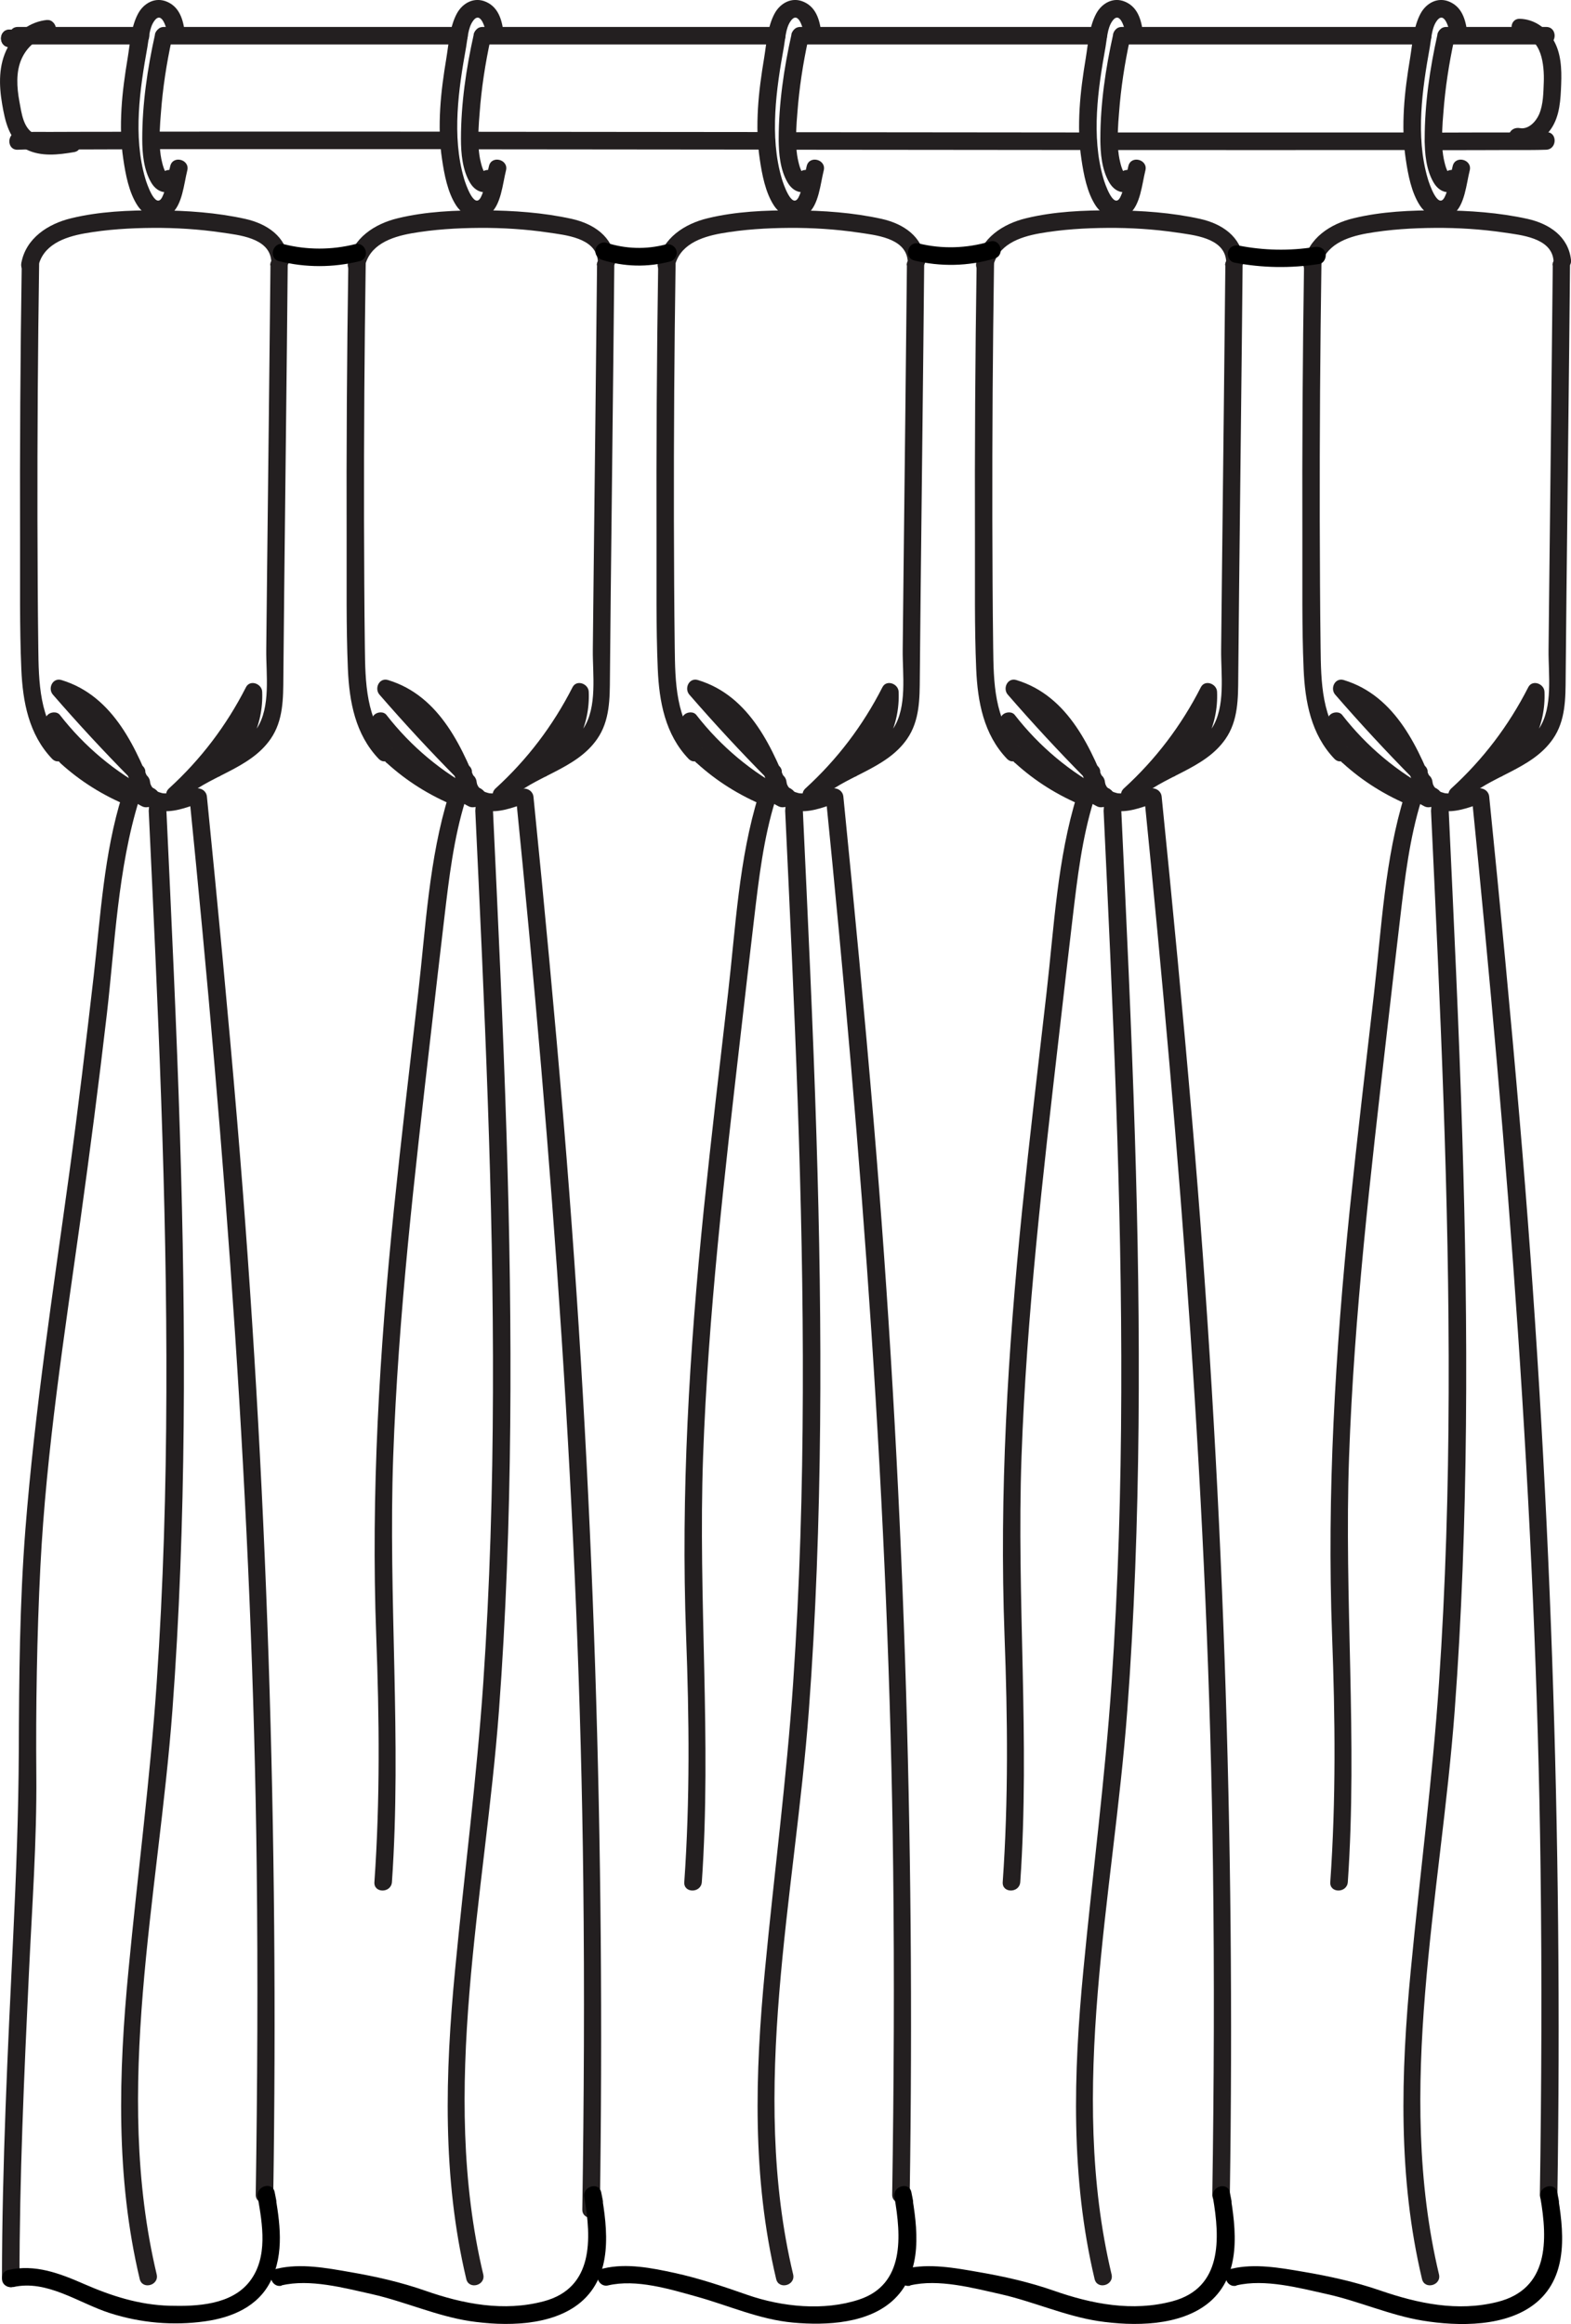 <svg xmlns="http://www.w3.org/2000/svg" width="111.99" viewBox="0 0 111.99 165.61" height="165.61"><g fill="#231f20"><path d="m103.1 3.17h7.12c.8 0 .81-1.25 0-1.25h-7.12c-.8 0-.81 1.25 0 1.25z"></path><path d="m79.97 3.17h21.47c.8 0 .81-1.25 0-1.25h-21.47c-.8 0-.81 1.25 0 1.25z"></path><path d="m57.05 3.17h21.26c.8 0 .81-1.25 0-1.25h-21.26c-.8 0-.81 1.25 0 1.25z"></path><path d="m34.4 3.17h20.99c.8 0 .81-1.25 0-1.25h-20.99c-.8 0-.81 1.25 0 1.25z"></path><path d="m11.69 3.17h21.05c.8 0 .81-1.25 0-1.25h-21.05c-.8 0-.81 1.25 0 1.25z"></path><path d="m1.27 3.17h8.77c.8 0 .81-1.25 0-1.25h-8.77c-.8 0-.81 1.25 0 1.25z"></path><path d="m102.18 10.7c1.88 0 3.75 0 5.63-.01.8 0 1.61.01 2.41-.02s.81-1.29 0-1.25-1.61.02-2.41.02c-1.88 0-3.75 0-5.63.01-.8 0-.81 1.25 0 1.25z"></path><path d="m79.07 10.69c7.21 0 14.42.01 21.63 0 .8 0 .81-1.25 0-1.25-7.21 0-14.42 0-21.63 0-.8 0-.81 1.25 0 1.25z"></path><path d="m56.14 10.67c7.15 0 14.29.02 21.44.02.8 0 .81-1.25 0-1.25-7.15 0-14.29-.02-21.44-.02-.8 0-.81 1.25 0 1.25z"></path><path d="m33.49 10.64c7.05 0 14.1.02 21.16.02.8 0 .81-1.25 0-1.25-7.05 0-14.1-.02-21.16-.02-.8 0-.81 1.25 0 1.25z"></path><path d="m10.77 10.63h21.2c.8 0 .81-1.25 0-1.25-7.07 0-14.13-.01-21.2 0-.8 0-.81 1.25 0 1.25z"></path><path d="m1.27 10.67c.79-.04 1.59-.02 2.39-.02 1.86 0 3.72 0 5.58-.01.8 0 .81-1.25 0-1.25-1.86 0-3.72 0-5.58.01-.79 0-1.59-.01-2.39.02s-.81 1.29 0 1.25z"></path><path d="m13.2 2.54c-.1-.95-.31-1.99-1.28-2.41-.84-.37-1.66.08-2.07.83-.51.94-.58 2.15-.75 3.18-.2 1.2-.37 2.4-.44 3.62s-.05 2.39.13 3.58c.16 1.09.4 2.38 1.02 3.32.51.77 1.57 1.21 2.38.59s.92-2.15 1.16-3.1c.2-.78-1.01-1.11-1.21-.33-.18.7-.26 1.59-.58 2.23-.47.92-1.11-1-1.2-1.32-.45-1.53-.54-3.13-.46-4.71s.33-3.13.61-4.68c.1-.56.13-1.33.47-1.82.58-.85.93.59.98 1.02.08.79 1.33.8 1.25 0z"></path><path d="m11.05 2.46c-.54 2.42-.91 4.94-.91 7.43 0 1.04.1 2.22.65 3.14.22.37.6.69 1.05.66.51-.03.94-.47.9-.98-.06-.8-1.31-.8-1.25 0 .42-.03.54-.14.37-.31-.04-.07-.07-.14-.1-.21-.09-.19-.15-.39-.2-.6-.09-.35-.14-.71-.16-1.07-.05-.82 0-1.64.07-2.46.13-1.77.4-3.53.78-5.27.17-.78-1.03-1.12-1.21-.33z"></path><path d="m35.92 2.54c-.1-.95-.31-1.99-1.28-2.41-.84-.37-1.66.08-2.07.83-.51.94-.58 2.15-.75 3.18-.2 1.2-.37 2.4-.44 3.62s-.05 2.39.13 3.58c.16 1.09.4 2.38 1.02 3.32.51.77 1.57 1.21 2.38.59s.92-2.15 1.16-3.1c.2-.78-1.01-1.11-1.21-.33-.18.7-.26 1.59-.58 2.23-.47.92-1.11-1-1.2-1.32-.45-1.53-.54-3.13-.46-4.71s.33-3.13.61-4.68c.1-.56.13-1.33.47-1.82.58-.85.93.59.98 1.02.08.79 1.33.8 1.25 0z"></path><path d="m33.77 2.46c-.54 2.42-.91 4.94-.91 7.43 0 1.04.1 2.22.65 3.14.22.37.6.69 1.05.66.51-.03.94-.47.9-.98-.06-.8-1.31-.8-1.25 0 .42-.03.54-.14.37-.31-.04-.07-.07-.14-.1-.21-.09-.19-.15-.39-.2-.6-.09-.35-.14-.71-.16-1.07-.05-.82 0-1.64.07-2.46.13-1.77.4-3.53.78-5.27.17-.78-1.03-1.12-1.21-.33z"></path><path d="m58.57 2.54c-.1-.95-.31-1.99-1.28-2.41-.84-.37-1.66.08-2.07.83-.51.94-.58 2.15-.75 3.18-.2 1.2-.37 2.4-.44 3.62s-.05 2.39.13 3.58c.16 1.09.4 2.38 1.02 3.32.51.77 1.57 1.21 2.38.59s.92-2.15 1.16-3.1c.2-.78-1.01-1.11-1.21-.33-.18.7-.26 1.59-.58 2.23-.47.92-1.11-1-1.2-1.32-.45-1.53-.54-3.13-.46-4.71s.33-3.13.61-4.68c.1-.56.13-1.33.47-1.82.58-.85.93.59.98 1.02.08.79 1.33.8 1.25 0z"></path><path d="m56.42 2.46c-.54 2.42-.91 4.94-.91 7.43 0 1.04.1 2.22.65 3.14.22.37.6.69 1.05.66.51-.03.94-.47.9-.98-.06-.8-1.31-.8-1.25 0 .42-.03.54-.14.37-.31-.04-.07-.07-.14-.1-.21-.09-.19-.15-.39-.2-.6-.09-.35-.14-.71-.16-1.07-.05-.82 0-1.64.07-2.46.13-1.77.4-3.53.78-5.27.17-.78-1.03-1.12-1.21-.33z"></path><path d="m81.5 2.54c-.1-.95-.31-1.99-1.28-2.41-.84-.37-1.66.08-2.07.83-.51.94-.58 2.15-.75 3.18-.2 1.2-.37 2.4-.44 3.62s-.05 2.39.13 3.58c.16 1.09.4 2.38 1.02 3.32.51.77 1.57 1.21 2.38.59s.92-2.15 1.16-3.1c.2-.78-1.01-1.11-1.21-.33-.18.7-.26 1.59-.58 2.23-.47.92-1.11-1-1.2-1.32-.45-1.53-.54-3.13-.46-4.71s.33-3.13.61-4.68c.1-.56.13-1.33.47-1.82.58-.85.93.59.98 1.02.08.79 1.33.8 1.25 0z"></path><path d="m79.35 2.46c-.54 2.42-.91 4.94-.91 7.43 0 1.04.1 2.22.65 3.14.22.37.6.69 1.05.66.51-.03.94-.47.9-.98-.06-.8-1.31-.8-1.25 0 .42-.03.54-.14.37-.31-.04-.07-.07-.14-.1-.21-.09-.19-.15-.39-.2-.6-.09-.35-.14-.71-.16-1.07-.05-.82 0-1.64.07-2.46.13-1.77.4-3.53.78-5.27.17-.78-1.03-1.12-1.21-.33z"></path><path d="m104.62 2.54c-.1-.95-.31-1.99-1.28-2.41-.84-.37-1.66.08-2.07.83-.51.94-.58 2.15-.75 3.18-.2 1.2-.37 2.4-.44 3.62s-.05 2.39.13 3.58c.16 1.09.4 2.38 1.02 3.32.51.77 1.57 1.21 2.38.59s.92-2.15 1.16-3.1c.2-.78-1.01-1.11-1.21-.33-.18.7-.26 1.59-.58 2.23-.47.92-1.11-1-1.2-1.32-.45-1.53-.54-3.13-.46-4.71s.33-3.13.61-4.68c.1-.56.13-1.33.47-1.82.58-.85.93.59.98 1.02.08.79 1.33.8 1.25 0z"></path><path d="m102.47 2.46c-.54 2.42-.91 4.94-.91 7.43 0 1.04.1 2.22.65 3.14.22.37.6.69 1.05.66.51-.03.94-.47.9-.98-.06-.8-1.31-.8-1.25 0 .42-.03.54-.14.37-.31-.04-.07-.07-.14-.1-.21-.09-.19-.15-.39-.2-.6-.09-.35-.14-.71-.16-1.07-.05-.82 0-1.64.07-2.46.13-1.77.4-3.53.78-5.27.17-.78-1.03-1.12-1.21-.33z"></path><path d="m42.56 18.91c-.07 7.27-.16 14.53-.24 21.8-.02 1.86-.04 3.73-.06 5.59-.02 1.74.34 4.09-.68 5.62-1.4 2.1-4.46 2.56-6.26 4.27-.59.56.29 1.42.88.88 2.33-2.13 4.24-4.64 5.68-7.45l-1.16-.32c.08 1.94-.74 3.74-2.33 4.89-.65.47-.02 1.55.63 1.08 1.95-1.4 3.05-3.56 2.95-5.97-.02-.58-.87-.9-1.16-.32-1.39 2.73-3.22 5.14-5.48 7.2l.88.88c1.88-1.79 4.84-2.2 6.36-4.4.91-1.31.9-2.89.91-4.42.02-2.06.04-4.12.06-6.17.08-7.72.18-15.44.25-23.16 0-.8-1.24-.81-1.25 0z"></path><path d="m26.68 51.86c1.81 2.32 4.12 4.24 6.73 5.6.44.23 1.13-.16.92-.71-1.29-3.35-2.91-7.15-6.67-8.29-.63-.19-.99.6-.61 1.04 1.78 2.05 3.62 4.04 5.53 5.97.57.57 1.45-.31.88-.88-1.91-1.93-3.76-3.92-5.53-5.97l-.61 1.04c3.28.99 4.68 4.51 5.79 7.41l.92-.71c-2.53-1.32-4.73-3.16-6.48-5.41-.21-.27-.67-.22-.88 0-.26.26-.21.62 0 .88z"></path><path d="m33.8 57.38h.19c.09 0 .17-.01.24-.05.08-.03.14-.07.2-.13s.1-.12.13-.2c.04-.07.06-.15.05-.24l-.02-.17c-.03-.11-.08-.2-.16-.28l-.13-.1c-.1-.06-.2-.08-.32-.09h-.19c-.09 0-.17.01-.24.05-.08.03-.14.07-.2.13s-.1.12-.13.2c-.04.07-.06.15-.05.24l.02.17c.03.11.08.2.16.28l.13.1c.1.06.2.08.32.09z"></path><path d="m27.57 54.37c1.45 1.32 3.05 2.31 4.86 3.06l-.44-.77c-1.41 4.53-1.64 9.42-2.18 14.11-.59 5.14-1.2 10.27-1.73 15.41-1.03 10.11-1.64 20.24-1.26 30.41.22 5.86.28 11.68-.13 17.53-.06.8 1.19.8 1.25 0 .7-10.11-.27-20.19.09-30.31s1.53-20.09 2.68-30.09c.32-2.79.64-5.58.97-8.36s.66-5.64 1.51-8.36c.11-.35-.13-.64-.44-.77-1.6-.66-3.03-1.58-4.31-2.74-.59-.54-1.48.34-.88.88z"></path><path d="m33.88 57.74c.65 13.82 1.31 27.64 1.26 41.48-.02 6.91-.22 13.81-.69 20.7s-1.36 13.64-2.01 20.47c-.71 7.35-.92 14.79.8 22.02.19.78 1.39.45 1.21-.33-3.14-13.19.13-26.94 1.12-40.2s.97-27.3.54-40.95c-.24-7.74-.61-15.47-.97-23.21-.04-.8-1.29-.81-1.25 0z"></path><path d="m36.78 56.78c2.58 25.7 4.51 51.45 4.8 77.29.09 7.79.05 15.58-.07 23.38-.01.8 1.24.8 1.25 0 .39-25.84-.43-51.63-2.57-77.38-.65-7.77-1.38-15.53-2.16-23.28-.08-.79-1.33-.8-1.25 0z"></path><path d="m32.71 55.78c.05.92.72 1.6 1.56 1.89.91.32 1.91.02 2.79-.29.31-.11.55-.43.44-.77-.1-.3-.44-.55-.77-.44-.36.13-.73.25-1.11.33-.04 0-.09.02-.13.02-.03 0-.1.01-.03 0-.1 0-.2.02-.3.02-.09 0-.18 0-.27-.01-.11 0 .07.02 0 0-.04-.01-.08-.02-.12-.03-.07-.02-.13-.04-.19-.06.05.02.07.03 0 0-.03-.02-.06-.03-.09-.05-.07-.04-.13-.08-.19-.12-.07-.05.07.07 0 0-.02-.02-.05-.04-.07-.07-.03-.03-.06-.06-.09-.09-.05-.05-.03-.03 0 .01-.04-.05-.07-.11-.1-.17-.04-.06-.02-.03 0 .02-.01-.04-.03-.08-.04-.12 0-.03-.01-.06-.02-.1-.02-.08.01.15 0 0-.02-.33-.27-.64-.62-.62-.32.01-.65.28-.62.62z"></path><path d="m24.83 18.82c-.1 6.56-.14 13.12-.12 19.68.01 3.06-.04 6.13.09 9.18.1 2.33.53 4.65 2.19 6.39.56.58 1.44-.3.88-.88-1.8-1.88-1.83-4.61-1.86-7.06-.04-3.03-.05-6.07-.06-9.1-.01-6.07.03-12.14.12-18.2.01-.8-1.24-.8-1.25 0z"></path><path d="m25.99 19.08c.3-1.63 1.88-2.19 3.33-2.45 1.59-.28 3.24-.38 4.86-.39s3.28.09 4.9.33c1.21.18 3.35.37 3.53 1.95.09.79 1.34.8 1.25 0-.19-1.67-1.54-2.57-3.09-2.92-2.03-.45-4.18-.6-6.25-.61s-4.17.08-6.15.56c-1.65.39-3.25 1.42-3.57 3.2-.14.79 1.06 1.12 1.21.33z"></path><path d="m19.28 18.91c-.07 7.27-.16 14.53-.24 21.8-.02 1.86-.04 3.73-.06 5.59-.02 1.74.34 4.09-.68 5.62-1.4 2.1-4.46 2.56-6.26 4.27-.59.56.29 1.42.88.88 2.33-2.13 4.24-4.64 5.68-7.45l-1.16-.32c.08 1.94-.74 3.74-2.33 4.89-.65.47-.02 1.55.63 1.08 1.95-1.4 3.05-3.56 2.95-5.97-.02-.58-.87-.9-1.16-.32-1.39 2.73-3.22 5.14-5.48 7.2l.88.88c1.88-1.79 4.84-2.2 6.36-4.4.91-1.31.9-2.89.91-4.42.02-2.06.04-4.12.06-6.17.08-7.72.18-15.44.25-23.16 0-.8-1.24-.81-1.25 0z"></path><path d="m3.4 51.86c1.81 2.32 4.12 4.24 6.73 5.6.44.23 1.13-.16.92-.71-1.29-3.35-2.91-7.15-6.67-8.29-.63-.19-.99.6-.61 1.04 1.78 2.05 3.62 4.04 5.53 5.97.57.57 1.45-.31.88-.88-1.91-1.93-3.76-3.92-5.53-5.97l-.61 1.04c3.28.99 4.68 4.51 5.79 7.41l.92-.71c-2.53-1.32-4.73-3.16-6.48-5.41-.21-.27-.67-.22-.88 0-.26.26-.21.62 0 .88z"></path><path d="m10.52 57.38h.19c.09 0 .17-.01.24-.05.08-.03.14-.07.2-.13s.1-.12.13-.2c.04-.07.06-.15.05-.24l-.02-.17c-.03-.11-.08-.2-.16-.28l-.13-.1c-.1-.06-.2-.08-.32-.09h-.19c-.09 0-.17.01-.24.05-.08.03-.14.07-.2.13s-.1.12-.13.2c-.04.07-.06.15-.05.24l.02.17c.03.11.08.2.16.28l.13.1c.1.06.2.08.32.09z"></path><path d="m4.29 54.37c1.45 1.32 3.05 2.31 4.86 3.06l-.44-.77c-1.3 4.14-1.54 8.59-2.03 12.88-.54 4.69-1.1 9.38-1.74 14.06-1.16 8.45-2.46 16.88-3.13 25.39-.41 5.26-.45 10.56-.47 15.83-.02 4.4-.19 8.79-.4 13.19-.39 8.12-.79 16.24-.8 24.37 0 .8 1.25.81 1.25 0 0-7.25.33-14.49.67-21.73.22-4.71.57-9.44.53-14.16s.04-9.93.29-14.87c.42-8.26 1.71-16.48 2.85-24.66.68-4.9 1.32-9.8 1.89-14.72s.78-10.37 2.3-15.25c.11-.35-.13-.64-.44-.77-1.6-.66-3.03-1.58-4.31-2.74-.59-.54-1.48.34-.88.88z"></path><path d="m10.6 57.74c.65 13.82 1.31 27.64 1.26 41.48-.02 6.91-.22 13.81-.69 20.7s-1.36 13.64-2.01 20.47c-.71 7.35-.92 14.79.8 22.02.19.78 1.39.45 1.21-.33-3.14-13.19.13-26.94 1.12-40.2s.97-27.3.54-40.95c-.24-7.74-.61-15.47-.97-23.21-.04-.8-1.29-.81-1.25 0z"></path><path d="m13.5 56.78c2.55 25.4 4.51 50.83 4.8 76.37.09 7.75.05 15.5-.07 23.24-.01.8 1.24.8 1.25 0 .39-25.54-.43-51.01-2.57-76.47-.65-7.72-1.39-15.44-2.16-23.15-.08-.79-1.33-.8-1.25 0z"></path><path d="m9.43 55.78c.05.92.72 1.6 1.56 1.89.91.32 1.91.02 2.79-.29.31-.11.55-.43.44-.77-.1-.3-.44-.55-.77-.44-.36.13-.73.25-1.11.33-.04 0-.09.02-.13.02-.03 0-.1.01-.03 0-.1 0-.2.02-.3.02-.09 0-.18 0-.27-.01-.11 0 .07.02 0 0-.04-.01-.08-.02-.12-.03-.07-.02-.13-.04-.19-.06.05.02.07.03 0 0-.03-.02-.06-.03-.09-.05-.07-.04-.13-.08-.19-.12-.07-.05.07.07 0 0-.02-.02-.05-.04-.07-.07-.03-.03-.06-.06-.09-.09-.05-.05-.03-.03 0 .01-.04-.05-.07-.11-.1-.17-.04-.06-.02-.03 0 .02-.01-.04-.03-.08-.04-.12 0-.03-.01-.06-.02-.1-.02-.08.01.15 0 0-.02-.33-.27-.64-.62-.62-.32.01-.65.28-.62.62z"></path><path d="m1.55 18.82c-.1 6.56-.14 13.12-.12 19.68.01 3.06-.04 6.13.09 9.18.1 2.33.53 4.65 2.19 6.39.56.58 1.44-.3.88-.88-1.8-1.88-1.83-4.61-1.86-7.06-.04-3.03-.05-6.07-.06-9.1-.01-6.07.03-12.14.12-18.2.01-.8-1.24-.8-1.25 0z"></path><path d="m2.71 19.08c.3-1.63 1.88-2.19 3.33-2.45 1.59-.28 3.24-.38 4.86-.39s3.28.09 4.9.33c1.21.18 3.35.37 3.53 1.95.09.79 1.34.8 1.25 0-.19-1.67-1.54-2.57-3.09-2.92-2.03-.45-4.18-.6-6.25-.61s-4.17.08-6.15.56c-1.65.39-3.25 1.42-3.57 3.2-.14.79 1.06 1.12 1.21.33z"></path><path d="m64.65 18.91c-.07 7.27-.16 14.53-.24 21.8-.02 1.86-.04 3.73-.06 5.59-.02 1.74.34 4.09-.68 5.62-1.4 2.1-4.46 2.56-6.26 4.27-.59.56.29 1.42.88.88 2.33-2.13 4.24-4.64 5.68-7.45l-1.16-.32c.08 1.94-.74 3.74-2.33 4.89-.65.47-.02 1.55.63 1.08 1.95-1.4 3.05-3.56 2.95-5.97-.02-.58-.87-.9-1.16-.32-1.39 2.73-3.22 5.14-5.48 7.2l.88.88c1.88-1.79 4.84-2.2 6.36-4.4.91-1.31.9-2.89.91-4.42.02-2.06.04-4.12.06-6.17.08-7.72.18-15.44.25-23.16 0-.8-1.24-.81-1.25 0z"></path><path d="m48.77 51.86c1.81 2.32 4.12 4.24 6.73 5.6.44.23 1.13-.16.92-.71-1.29-3.35-2.91-7.15-6.67-8.29-.63-.19-.99.6-.61 1.04 1.78 2.05 3.62 4.04 5.53 5.97.57.57 1.45-.31.88-.88-1.91-1.93-3.76-3.92-5.53-5.97l-.61 1.04c3.28.99 4.68 4.51 5.79 7.41l.92-.71c-2.53-1.32-4.73-3.16-6.48-5.41-.21-.27-.67-.22-.88 0-.26.26-.21.62 0 .88z"></path><path d="m55.89 57.38h.19c.09 0 .17-.01.24-.05.08-.03.14-.07.2-.13s.1-.12.13-.2c.04-.07.06-.15.05-.24l-.02-.17c-.03-.11-.08-.2-.16-.28l-.13-.1c-.1-.06-.2-.08-.32-.09h-.19c-.09 0-.17.01-.24.05-.08.03-.14.07-.2.13s-.1.12-.13.2c-.04.07-.06.15-.05.24l.02.17c.03.11.08.2.16.28l.13.1c.1.06.2.08.32.09z"></path><path d="m49.66 54.37c1.45 1.32 3.05 2.31 4.86 3.06l-.44-.77c-1.41 4.53-1.64 9.42-2.18 14.11-.59 5.14-1.2 10.27-1.73 15.41-1.03 10.11-1.64 20.24-1.26 30.41.22 5.86.28 11.68-.13 17.53-.06.8 1.19.8 1.25 0 .7-10.11-.27-20.19.09-30.31s1.53-20.09 2.68-30.09c.32-2.79.64-5.58.97-8.36s.66-5.64 1.51-8.36c.11-.35-.13-.64-.44-.77-1.6-.66-3.03-1.58-4.31-2.74-.59-.54-1.48.34-.88.88z"></path><path d="m55.97 57.74c.65 13.82 1.31 27.64 1.26 41.48-.02 6.91-.22 13.81-.69 20.7s-1.36 13.64-2.01 20.47c-.71 7.35-.92 14.79.8 22.02.19.78 1.39.45 1.21-.33-3.14-13.19.13-26.94 1.12-40.2s.97-27.3.54-40.95c-.24-7.74-.61-15.47-.97-23.21-.04-.8-1.29-.81-1.25 0z"></path><path d="m58.87 56.78c2.55 25.4 4.51 50.83 4.8 76.37.09 7.75.05 15.5-.07 23.24-.01.8 1.24.8 1.25 0 .39-25.54-.43-51.01-2.57-76.47-.65-7.72-1.39-15.44-2.16-23.15-.08-.79-1.33-.8-1.25 0z"></path><path d="m54.8 55.78c.05.92.72 1.6 1.56 1.89.91.32 1.91.02 2.79-.29.31-.11.55-.43.44-.77-.1-.3-.44-.55-.77-.44-.36.13-.73.25-1.11.33-.04 0-.09.02-.13.02-.03 0-.1.01-.03 0-.1 0-.2.02-.3.02-.09 0-.18 0-.27-.01-.11 0 .07.02 0 0-.04-.01-.08-.02-.12-.03-.07-.02-.13-.04-.19-.06.05.02.07.03 0 0-.03-.02-.06-.03-.09-.05-.07-.04-.13-.08-.19-.12-.07-.05.07.07 0 0-.02-.02-.05-.04-.07-.07-.03-.03-.06-.06-.09-.09-.05-.05-.03-.03 0 .01-.04-.05-.07-.11-.1-.17-.04-.06-.02-.03 0 .02-.01-.04-.03-.08-.04-.12 0-.03-.01-.06-.02-.1-.02-.08.01.15 0 0-.02-.33-.27-.64-.62-.62-.32.01-.65.28-.62.62z"></path><path d="m46.92 18.82c-.1 6.56-.14 13.12-.12 19.68.01 3.06-.04 6.13.09 9.18.1 2.33.53 4.65 2.19 6.39.56.58 1.44-.3.88-.88-1.8-1.88-1.83-4.61-1.86-7.06-.04-3.03-.05-6.07-.06-9.1-.01-6.07.03-12.14.12-18.2.01-.8-1.24-.8-1.25 0z"></path><path d="m48.08 19.08c.3-1.63 1.88-2.19 3.33-2.45 1.59-.28 3.24-.38 4.86-.39s3.28.09 4.9.33c1.21.18 3.35.37 3.53 1.95.09.79 1.34.8 1.25 0-.19-1.67-1.54-2.57-3.09-2.92-2.03-.45-4.18-.6-6.25-.61s-4.17.08-6.15.56c-1.65.39-3.25 1.42-3.57 3.2-.14.79 1.06 1.12 1.21.33z"></path><path d="m87.35 18.91c-.07 7.27-.16 14.53-.24 21.8-.02 1.86-.04 3.73-.06 5.59-.02 1.74.34 4.09-.68 5.62-1.4 2.1-4.46 2.56-6.26 4.27-.59.56.29 1.42.88.88 2.33-2.13 4.24-4.64 5.68-7.45l-1.16-.32c.08 1.94-.74 3.74-2.33 4.89-.65.47-.02 1.55.63 1.08 1.95-1.4 3.05-3.56 2.95-5.97-.02-.58-.87-.9-1.16-.32-1.39 2.73-3.22 5.14-5.48 7.2l.88.88c1.88-1.79 4.84-2.2 6.36-4.4.91-1.31.9-2.89.91-4.42.02-2.06.04-4.12.06-6.17.08-7.72.18-15.44.25-23.16 0-.8-1.24-.81-1.25 0z"></path><path d="m71.47 51.86c1.81 2.32 4.12 4.24 6.73 5.6.44.23 1.13-.16.92-.71-1.29-3.35-2.91-7.15-6.67-8.29-.63-.19-.99.6-.61 1.04 1.78 2.05 3.62 4.04 5.53 5.97.57.57 1.45-.31.88-.88-1.91-1.93-3.76-3.92-5.53-5.97l-.61 1.04c3.28.99 4.68 4.51 5.79 7.41l.92-.71c-2.53-1.32-4.73-3.16-6.48-5.41-.21-.27-.67-.22-.88 0-.26.26-.21.62 0 .88z"></path><path d="m78.59 57.38h.19c.09 0 .17-.01.24-.05.08-.03.14-.07.2-.13s.1-.12.13-.2c.04-.07.06-.15.05-.24l-.02-.17c-.03-.11-.08-.2-.16-.28l-.13-.1c-.1-.06-.2-.08-.32-.09h-.19c-.09 0-.17.01-.24.05-.08.03-.14.07-.2.13s-.1.12-.13.2c-.04.07-.06.15-.05.24l.02.17c.03.11.08.2.16.28l.13.1c.1.06.2.08.32.09z"></path><path d="m72.36 54.37c1.45 1.32 3.05 2.31 4.86 3.06l-.44-.77c-1.41 4.53-1.64 9.42-2.18 14.11-.59 5.14-1.2 10.27-1.73 15.41-1.03 10.11-1.64 20.24-1.26 30.41.22 5.86.28 11.68-.13 17.53-.06.8 1.19.8 1.25 0 .7-10.11-.27-20.19.09-30.31s1.53-20.09 2.68-30.09c.32-2.79.64-5.58.97-8.36s.66-5.64 1.51-8.36c.11-.35-.13-.64-.44-.77-1.6-.66-3.03-1.58-4.31-2.74-.59-.54-1.48.34-.88.88z"></path><path d="m78.67 57.74c.65 13.82 1.31 27.64 1.26 41.48-.02 6.91-.22 13.81-.69 20.7s-1.36 13.64-2.01 20.47c-.71 7.35-.92 14.79.8 22.02.19.78 1.39.45 1.21-.33-3.14-13.19.13-26.94 1.12-40.2s.97-27.3.54-40.95c-.24-7.74-.61-15.47-.97-23.21-.04-.8-1.29-.81-1.25 0z"></path><path d="m81.57 56.78c2.55 25.4 4.58 50.83 4.9 76.37.1 7.75.07 15.5-.05 23.24-.01.8 1.24.8 1.25 0 .39-25.54-.5-51.01-2.68-76.47-.66-7.72-1.4-15.44-2.18-23.15-.08-.79-1.33-.8-1.25 0z"></path><path d="m77.5 55.78c.05.92.72 1.6 1.56 1.89.91.32 1.91.02 2.79-.29.31-.11.55-.43.44-.77-.1-.3-.44-.55-.77-.44-.36.13-.73.25-1.11.33-.04 0-.09.02-.13.02-.03 0-.1.01-.03 0-.1 0-.2.02-.3.02-.09 0-.18 0-.27-.01-.11 0 .07.02 0 0-.04-.01-.08-.02-.12-.03-.07-.02-.13-.04-.19-.06.05.02.07.03 0 0-.03-.02-.06-.03-.09-.05-.07-.04-.13-.08-.19-.12-.07-.05.07.07 0 0-.02-.02-.05-.04-.07-.07-.03-.03-.06-.06-.09-.09-.05-.05-.03-.03 0 .01-.04-.05-.07-.11-.1-.17-.04-.06-.02-.03 0 .02-.01-.04-.03-.08-.04-.12 0-.03-.01-.06-.02-.1-.02-.08.01.15 0 0-.02-.33-.27-.64-.62-.62-.32.01-.65.28-.62.62z"></path><path d="m69.62 18.82c-.1 6.56-.14 13.12-.12 19.68.01 3.06-.04 6.13.09 9.18.1 2.33.53 4.65 2.19 6.39.56.58 1.44-.3.88-.88-1.8-1.88-1.83-4.61-1.86-7.06-.04-3.03-.05-6.07-.06-9.1-.01-6.07.03-12.14.12-18.2.01-.8-1.24-.8-1.25 0z"></path><path d="m70.78 19.08c.3-1.63 1.88-2.19 3.33-2.45 1.59-.28 3.24-.38 4.86-.39s3.28.09 4.9.33c1.21.18 3.35.37 3.53 1.95.09.79 1.34.8 1.25 0-.19-1.67-1.54-2.57-3.09-2.92-2.03-.45-4.18-.6-6.25-.61s-4.17.08-6.15.56c-1.65.39-3.25 1.42-3.57 3.2-.14.79 1.06 1.12 1.21.33z"></path><path d="m110.69 18.91c-.07 7.27-.16 14.53-.24 21.8-.02 1.86-.04 3.73-.06 5.59-.02 1.74.34 4.09-.68 5.62-1.4 2.1-4.46 2.56-6.26 4.27-.59.56.29 1.42.88.88 2.33-2.13 4.24-4.64 5.68-7.45l-1.16-.32c.08 1.94-.74 3.74-2.33 4.89-.65.47-.02 1.55.63 1.08 1.95-1.4 3.05-3.56 2.95-5.97-.02-.58-.87-.9-1.16-.32-1.39 2.73-3.22 5.14-5.48 7.2l.88.88c1.88-1.79 4.84-2.2 6.36-4.4.91-1.31.9-2.89.91-4.42.02-2.06.04-4.12.06-6.17.08-7.72.18-15.44.25-23.16 0-.8-1.24-.81-1.25 0z"></path><path d="m94.81 51.86c1.81 2.32 4.12 4.24 6.73 5.6.44.23 1.13-.16.92-.71-1.29-3.35-2.91-7.15-6.67-8.29-.63-.19-.99.6-.61 1.04 1.78 2.05 3.62 4.04 5.53 5.97.57.57 1.45-.31.88-.88-1.91-1.93-3.76-3.92-5.53-5.97l-.61 1.04c3.28.99 4.68 4.51 5.79 7.41l.92-.71c-2.53-1.32-4.73-3.16-6.48-5.41-.21-.27-.67-.22-.88 0-.26.26-.21.62 0 .88z"></path><path d="m101.94 57.38h.19c.09 0 .17-.01.24-.05.08-.03.14-.07.2-.13s.1-.12.13-.2c.04-.07.06-.15.05-.24l-.02-.17c-.03-.11-.08-.2-.16-.28l-.13-.1c-.1-.06-.2-.08-.32-.09h-.19c-.09 0-.17.01-.24.05-.08.03-.14.07-.2.13s-.1.12-.13.2c-.04.07-.06.15-.05.24l.02.17c.03.11.08.2.16.28l.13.1c.1.06.2.08.32.09z"></path><path d="m95.71 54.37c1.45 1.32 3.05 2.31 4.86 3.06l-.44-.77c-1.41 4.53-1.64 9.42-2.18 14.11-.59 5.14-1.2 10.27-1.73 15.41-1.03 10.11-1.64 20.24-1.26 30.41.22 5.86.28 11.68-.13 17.53-.06.8 1.19.8 1.25 0 .7-10.11-.27-20.19.09-30.31s1.53-20.09 2.68-30.09c.32-2.79.64-5.58.97-8.36s.66-5.64 1.51-8.36c.11-.35-.13-.64-.44-.77-1.6-.66-3.03-1.58-4.31-2.74-.59-.54-1.48.34-.88.88z"></path><path d="m102.01 57.74c.65 13.82 1.31 27.64 1.26 41.48-.02 6.91-.22 13.81-.69 20.7s-1.36 13.64-2.01 20.47c-.71 7.35-.92 14.79.8 22.02.19.78 1.39.45 1.21-.33-3.14-13.19.13-26.94 1.12-40.2s.97-27.3.54-40.95c-.24-7.74-.61-15.47-.97-23.21-.04-.8-1.29-.81-1.25 0z"></path><path d="m104.92 56.78c2.55 25.4 4.58 50.83 4.9 76.37.1 7.75.07 15.5-.05 23.24-.01.8 1.24.8 1.25 0 .39-25.54-.5-51.01-2.68-76.47-.66-7.72-1.4-15.44-2.18-23.15-.08-.79-1.33-.8-1.25 0z"></path><path d="m100.85 55.78c.05.92.72 1.6 1.56 1.89.91.32 1.91.02 2.79-.29.31-.11.55-.43.44-.77-.1-.3-.44-.55-.77-.44-.36.13-.73.25-1.11.33-.04 0-.09.02-.13.02-.03 0-.1.01-.03 0-.1 0-.2.02-.3.02-.09 0-.18 0-.27-.01-.11 0 .07.02 0 0-.04-.01-.08-.02-.12-.03-.07-.02-.13-.04-.19-.06.05.02.07.03 0 0-.03-.02-.06-.03-.09-.05-.07-.04-.13-.08-.19-.12-.07-.05.07.07 0 0-.02-.02-.05-.04-.07-.07-.03-.03-.06-.06-.09-.09-.05-.05-.03-.03 0 .01-.04-.05-.07-.11-.1-.17-.04-.06-.02-.03 0 .02-.01-.04-.03-.08-.04-.12 0-.03-.01-.06-.02-.1-.02-.08.01.15 0 0-.02-.33-.27-.64-.62-.62-.32.01-.65.28-.62.62z"></path><path d="m92.96 18.82c-.1 6.56-.14 13.12-.12 19.68.01 3.06-.04 6.13.09 9.18.1 2.33.53 4.65 2.19 6.39.56.58 1.44-.3.88-.88-1.8-1.88-1.83-4.61-1.86-7.06-.04-3.03-.05-6.07-.06-9.1-.01-6.07.03-12.14.12-18.2.01-.8-1.24-.8-1.25 0z"></path><path d="m94.12 19.08c.3-1.63 1.88-2.19 3.33-2.45 1.59-.28 3.24-.38 4.86-.39s3.28.09 4.9.33c1.21.18 3.35.37 3.53 1.95.09.79 1.34.8 1.25 0-.19-1.67-1.54-2.57-3.09-2.92-2.03-.45-4.18-.6-6.25-.61s-4.17.08-6.15.56c-1.65.39-3.25 1.42-3.57 3.2-.14.79 1.06 1.12 1.21.33z"></path></g><path d="m19.89 18.61c1.89.47 3.86.47 5.75 0 .78-.2.45-1.4-.33-1.21-1.67.42-3.42.42-5.09 0-.78-.19-1.11 1.01-.33 1.21z"></path><path d="m42.89 18.51c1.58.51 3.29.55 4.89.12.33-.09.53-.45.44-.77s-.44-.52-.77-.44c-1.4.37-2.85.32-4.22-.12-.32-.1-.68.12-.77.44-.09.34.11.66.44.77z"></path><path d="m65.16 18.56c1.89.46 3.87.42 5.74-.14.77-.23.44-1.44-.33-1.21-1.65.49-3.4.55-5.07.14-.78-.19-1.11 1.01-.33 1.21z"></path><path d="m87.97 18.71c2.01.39 4.05.42 6.08.1.33-.05.52-.47.44-.77-.1-.35-.43-.49-.77-.44-1.79.29-3.64.25-5.41-.1-.33-.06-.67.09-.77.44-.08.31.1.7.44.77z"></path><path d="m20.07 162.86c2.02-.48 4.45.18 6.43.62 2.35.53 4.59 1.55 6.96 1.92 2.51.38 5.88.39 7.94-1.34 2.3-1.95 1.92-5.18 1.46-7.82l-1.21.33c.04.19.07.38.11.56.15.79 1.36.46 1.21-.33-.04-.19-.07-.38-.11-.56-.15-.79-1.34-.45-1.21.33.52 2.98.67 6.47-2.88 7.42-2.85.76-5.74.2-8.45-.75-1.74-.61-3.56-1.02-5.37-1.33-1.66-.29-3.52-.64-5.2-.24-.78.18-.45 1.39.33 1.21z"></path><path d="m43.35 162.86c2.02-.47 4.41.27 6.35.81 2.29.64 4.43 1.62 6.83 1.84s5.44.07 7.24-1.69c2.04-2 1.64-5.06 1.2-7.59l-1.21.33c.04.19.07.38.11.56.15.79 1.36.46 1.21-.33-.04-.19-.07-.38-.11-.56-.15-.79-1.34-.45-1.21.33.48 2.78.75 6.23-2.52 7.31-2.51.83-5.5.52-7.95-.33-1.72-.6-3.42-1.18-5.21-1.57-1.61-.35-3.41-.71-5.05-.32-.78.18-.45 1.39.33 1.21z"></path><path d="m64.88 162.86c2.02-.48 4.46.18 6.43.62 2.35.53 4.59 1.55 6.96 1.92 2.51.38 5.88.39 7.94-1.34 2.3-1.95 1.92-5.18 1.46-7.82l-1.21.33c.04.19.07.38.11.56.15.79 1.36.46 1.21-.33-.04-.19-.07-.38-.11-.56-.15-.79-1.34-.45-1.21.33.52 2.98.67 6.47-2.88 7.42-2.85.76-5.74.2-8.45-.75-1.74-.61-3.56-1.02-5.37-1.33-1.66-.29-3.52-.64-5.2-.24-.78.18-.45 1.39.33 1.21z"></path><path d="m88.14 162.86c2.02-.48 4.47.18 6.45.62 2.3.51 4.5 1.51 6.82 1.89 2.56.42 6.03.47 8.14-1.31 2.3-1.95 1.92-5.18 1.46-7.82l-1.21.33c.04.19.07.38.11.56.15.79 1.36.46 1.21-.33-.04-.19-.07-.38-.11-.56-.15-.79-1.34-.45-1.21.33.54 3.08.62 6.55-3.06 7.47-2.84.71-5.66.11-8.36-.82-1.77-.61-3.63-1.02-5.47-1.33-1.64-.28-3.46-.61-5.1-.22-.78.18-.45 1.39.33 1.21z"></path><path d="m.94 162.98c2.41-.55 4.67 1.14 6.88 1.85s4.53.91 6.8.59c1.92-.27 3.78-1.05 4.68-2.87.99-1.99.65-4.23.28-6.33l-1.21.33c.04.19.07.38.11.56.15.79 1.36.46 1.21-.33-.04-.19-.07-.38-.11-.56-.15-.79-1.34-.45-1.21.33.34 1.96.75 4.3-.56 6.01s-3.81 1.8-5.72 1.75c-2.17-.06-4.13-.69-6.1-1.55-1.74-.76-3.48-1.43-5.39-1-.78.18-.45 1.38.33 1.21z"></path><path fill="#231f20" d="m.68 3.36c.8 0 .81-1.25 0-1.25s-.81 1.25 0 1.25z"></path><path fill="#231f20" d="m.68 3.36c.8 0 .81-1.25 0-1.25s-.81 1.25 0 1.25z"></path><path fill="#231f20" d="m3.37 1.42c-1.22.12-2.24.88-2.82 1.96-.66 1.24-.63 2.67-.4 4.02.21 1.23.5 2.64 1.72 3.25 1.06.53 2.29.38 3.41.19.79-.13.46-1.34-.33-1.21s-1.66.26-2.4-.04c-.9-.37-1.01-1.54-1.17-2.37-.18-.99-.26-2.11.17-3.05.33-.72.98-1.41 1.82-1.5.34-.03.62-.26.62-.62 0-.31-.29-.66-.62-.62z"></path><path fill="#231f20" d="m108.35 2.59c1.57.05 1.74 2.1 1.7 3.26-.03.75-.03 1.58-.33 2.29-.22.51-.75 1.1-1.37.99-.33-.06-.67.09-.77.44-.08.3.1.71.44.77 1.03.18 1.97-.31 2.55-1.16.63-.92.68-2.11.72-3.19s0-2.22-.57-3.17c-.51-.85-1.36-1.45-2.37-1.48-.8-.03-.8 1.22 0 1.25z"></path></svg>